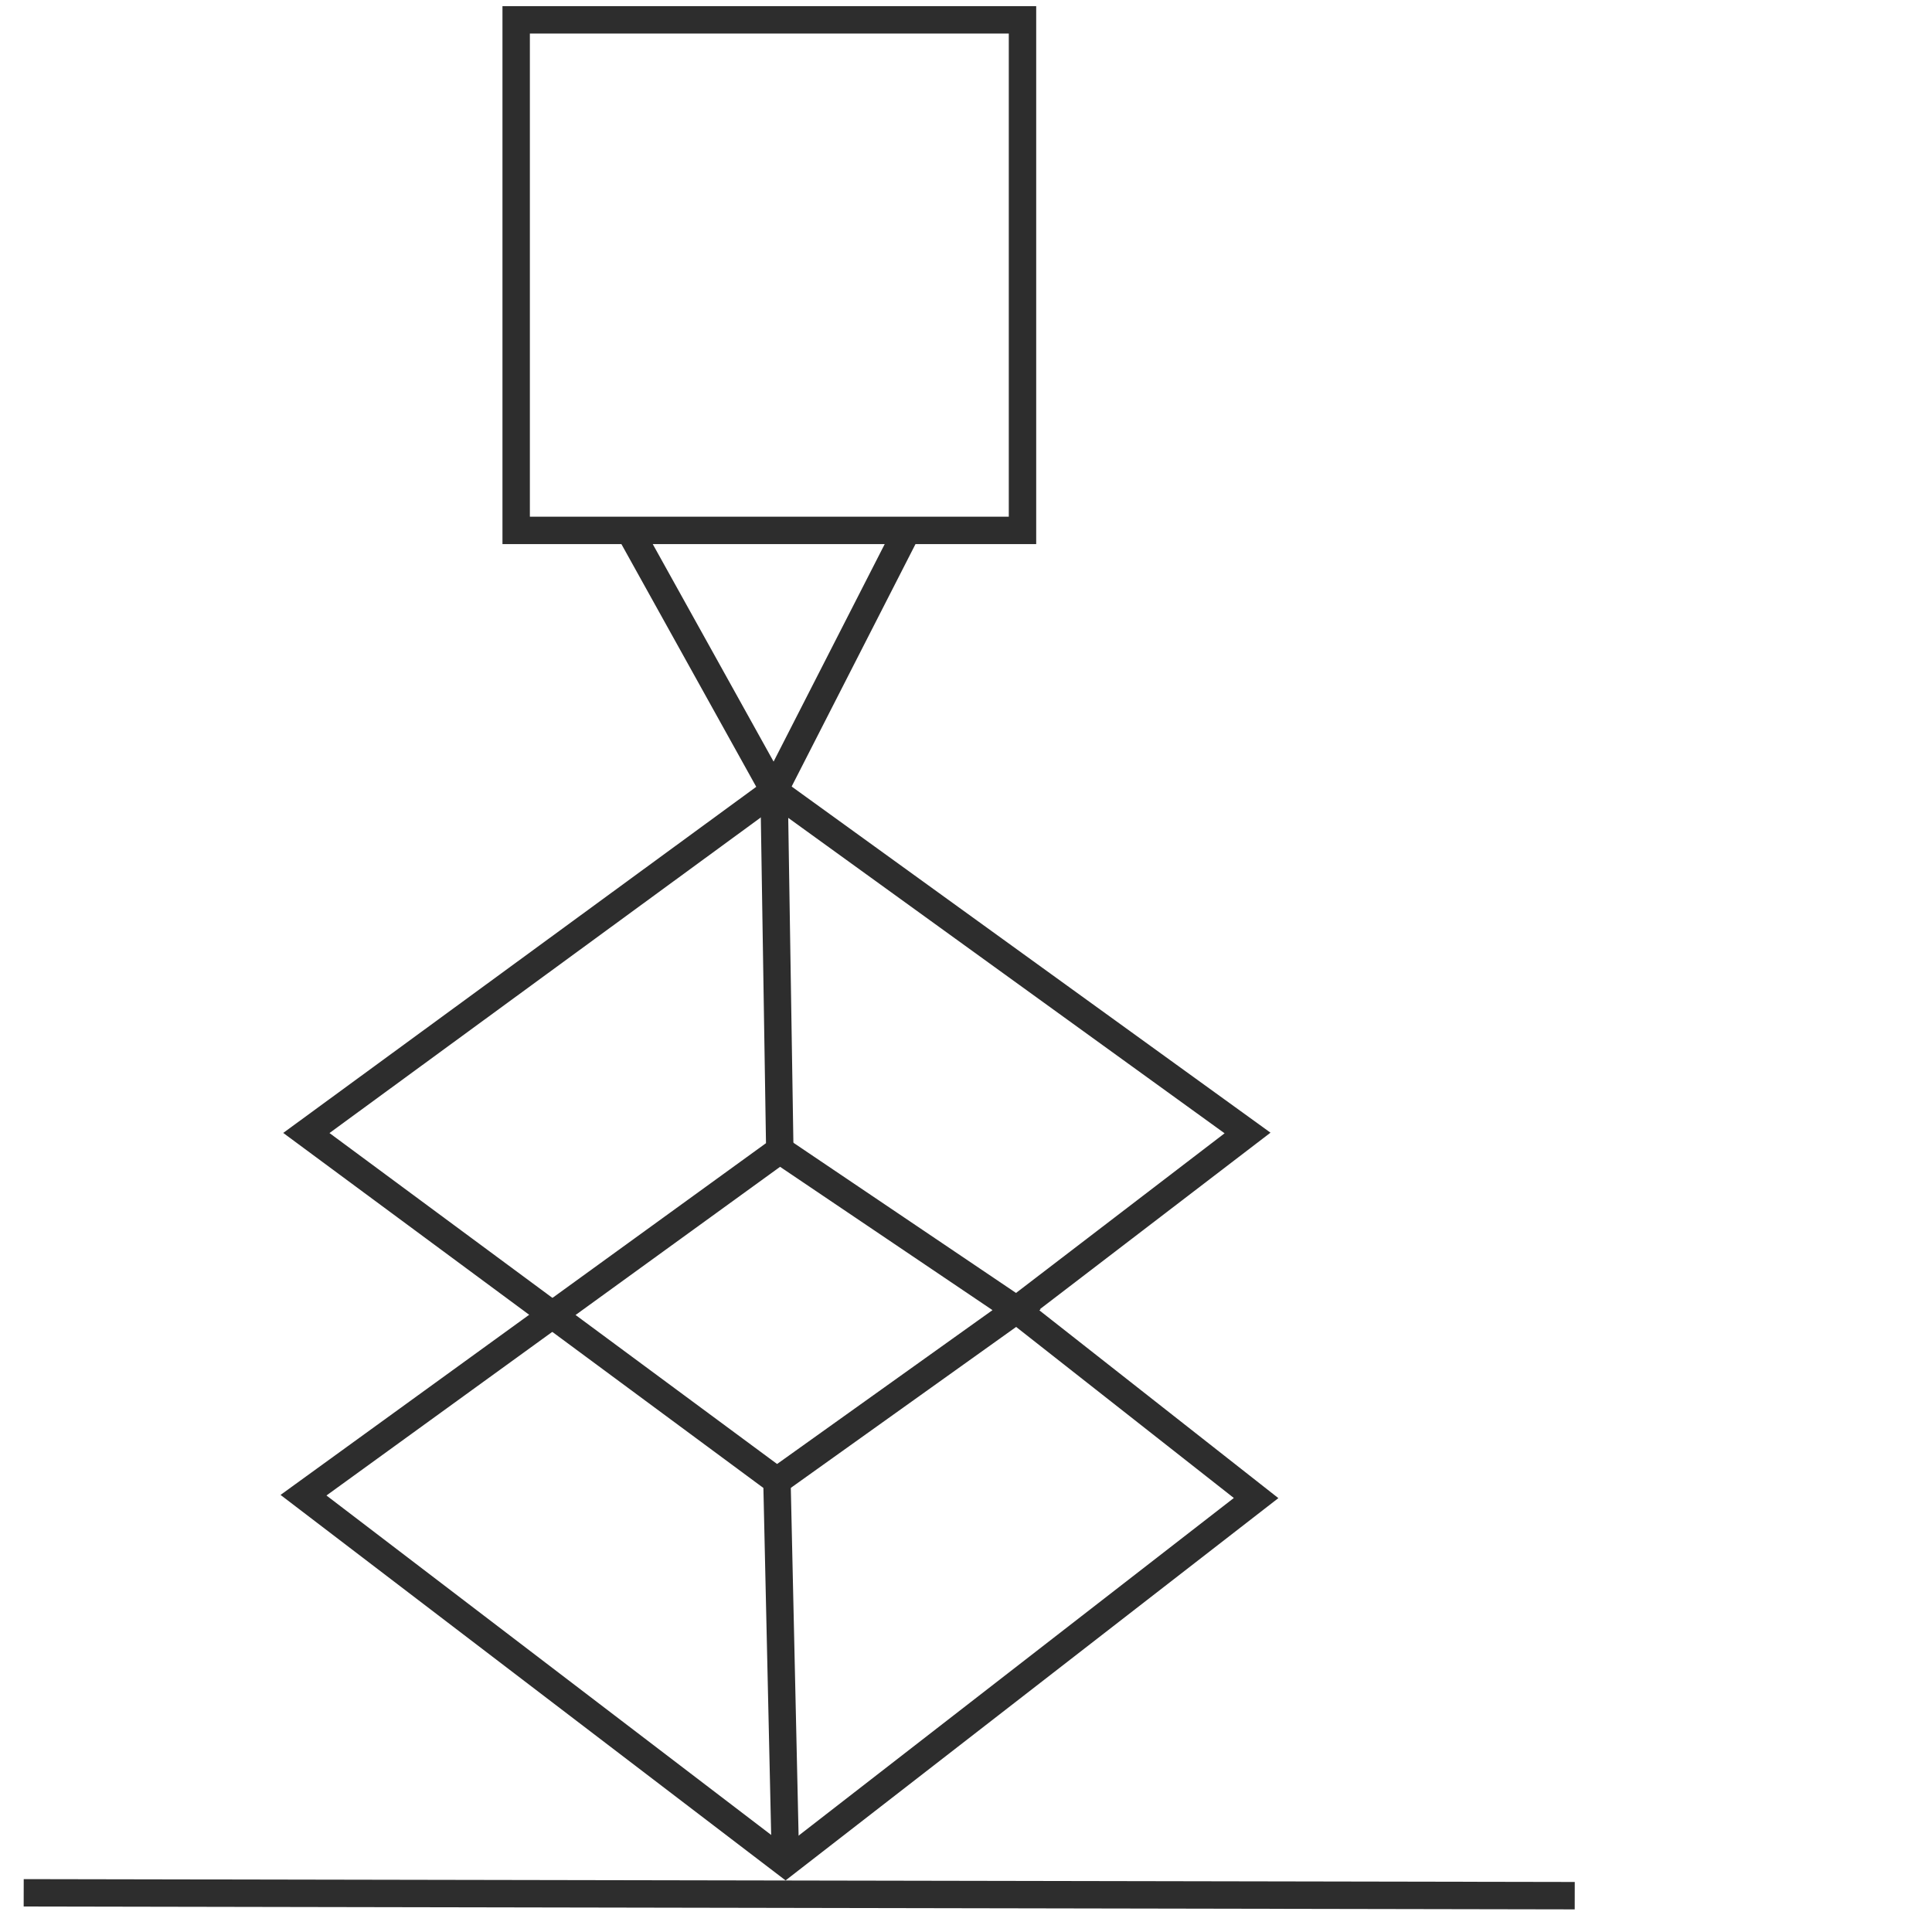 <?xml version="1.0" encoding="utf-8"?>
<!-- Generator: Adobe Illustrator 17.0.0, SVG Export Plug-In . SVG Version: 6.00 Build 0)  -->
<!DOCTYPE svg PUBLIC "-//W3C//DTD SVG 1.1//EN" "http://www.w3.org/Graphics/SVG/1.1/DTD/svg11.dtd">
<svg version="1.1" id="Ebene_1" xmlns="http://www.w3.org/2000/svg" xmlns:xlink="http://www.w3.org/1999/xlink" x="0px" y="0px"
	 width="282px" height="282px" viewBox="192.5 168.5 282 282" enable-background="new 192.5 168.5 282 282" xml:space="preserve">
<circle display="none" fill="#F8F8F8" cx="300.515" cy="299.049" r="247.5"/>
<rect x="267.841" y="171.397" fill="none" stroke="#2D2D2D" stroke-width="4" stroke-miterlimit="10" width="73.905" height="74.521"/>
<polyline fill="none" stroke="#2D2D2D" stroke-width="4" stroke-miterlimit="10" points="325.056,245.618 305.49,283.918 
	237.216,333.874 305.906,384.662 307.155,440.446 "/>
<polyline fill="none" stroke="#2D2D2D" stroke-width="4" stroke-miterlimit="10" points="305.906,384.662 340.875,359.684 
	306.322,336.371 "/>
<polyline fill="none" stroke="#2D2D2D" stroke-width="4" stroke-miterlimit="10" points="305.49,283.918 374.595,333.874 
	340.875,359.684 375.844,387.16 307.155,440.446 236.8,386.744 306.322,336.371 305.49,283.918 284.675,246.451 "/>
<line fill="none" stroke="#2D2D2D" stroke-width="4" stroke-miterlimit="10" x1="195.959" y1="444.781" x2="422.353" y2="445.198"/>
</svg>
